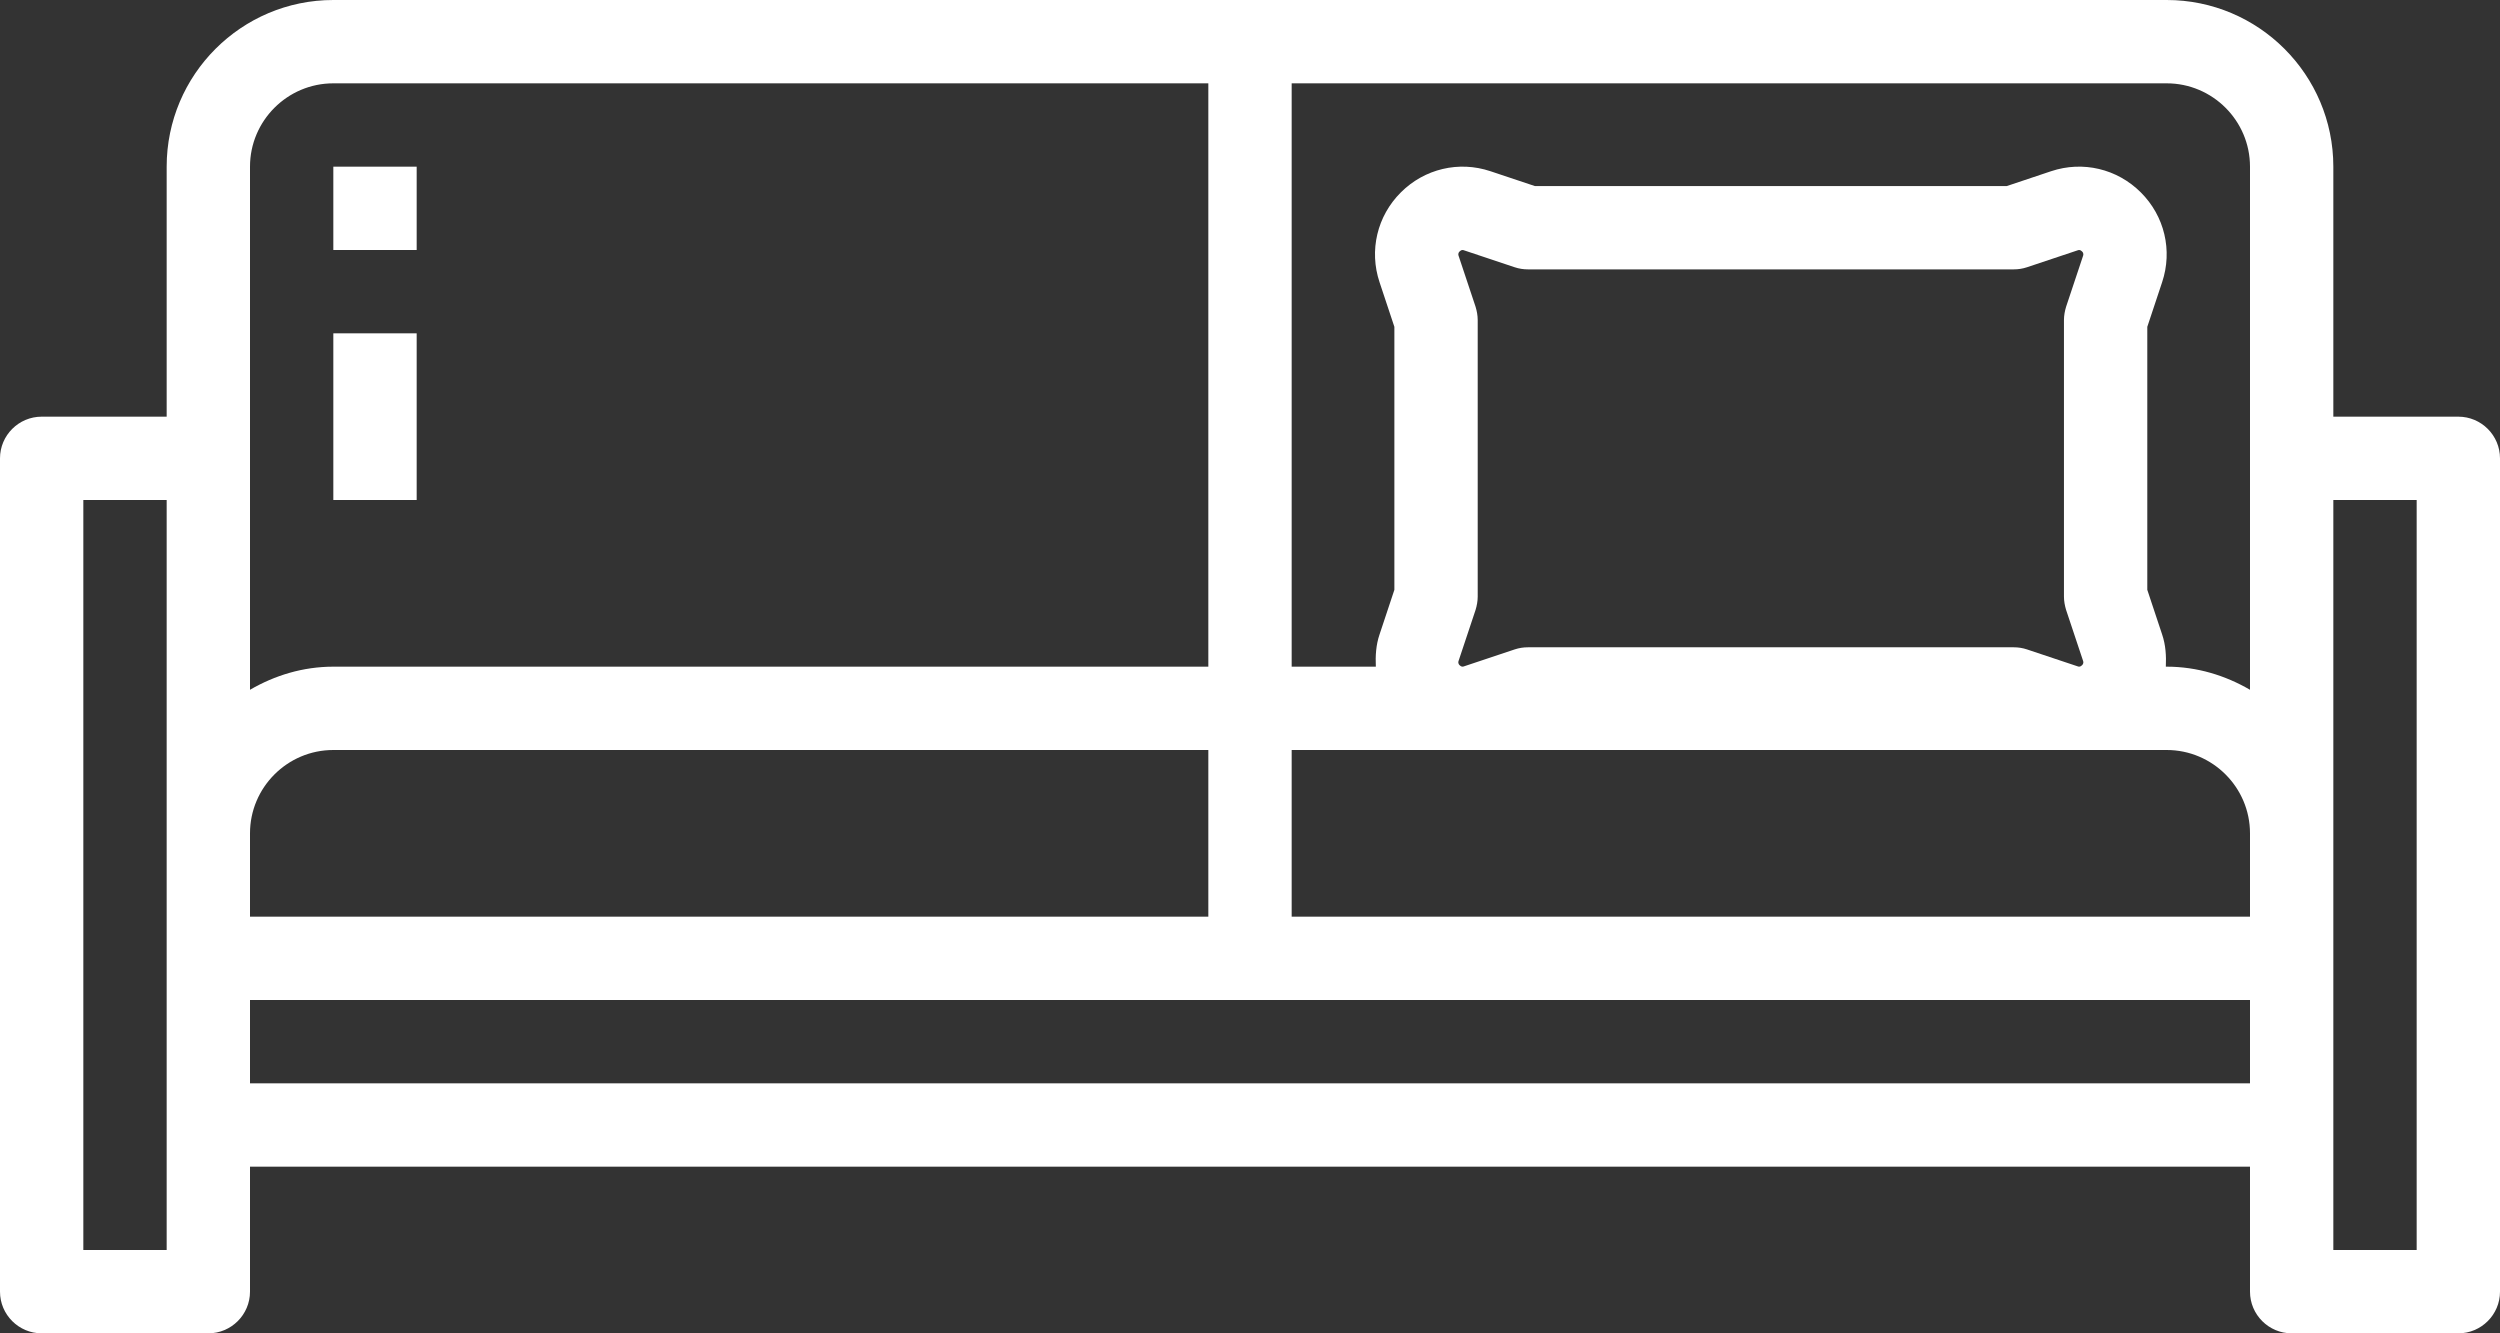 <?xml version="1.0" encoding="UTF-8" standalone="no"?><svg xmlns="http://www.w3.org/2000/svg" xmlns:xlink="http://www.w3.org/1999/xlink" fill="#000000" height="32" preserveAspectRatio="xMidYMid meet" version="1" viewBox="2.0 19.0 60.0 32.0" width="60" zoomAndPan="magnify"><rect x="2.0" y="19.0" width="60.0" height="32.0" fill="#333333" stroke="none"/><g fill="#ffffff" id="change1_1"><path d="M 60 49 L 58 49 L 58 31 L 60 31 Z M 8 45 L 8 43 L 56 43 L 56 45 Z M 6 49 L 4 49 L 4 31 L 6 31 Z M 8 23 C 8 21.898 8.898 21 10 21 L 31 21 L 31 35 L 10 35 C 9.27 35 8.59 35.211 8 35.555 Z M 56 23 L 56 35.555 C 55.41 35.211 54.73 35 54 35 L 53.98 35 C 53.992 34.742 53.977 34.48 53.891 34.227 L 53.535 33.156 L 53.535 26.844 L 53.891 25.773 C 54.145 25.012 53.949 24.184 53.379 23.617 C 52.812 23.051 51.988 22.855 51.227 23.109 L 50.164 23.465 L 38.836 23.465 L 37.77 23.109 C 37.012 22.855 36.188 23.051 35.621 23.617 C 35.051 24.184 34.855 25.012 35.109 25.773 L 35.465 26.844 L 35.465 33.156 L 35.109 34.227 C 35.023 34.48 35.008 34.742 35.02 35 L 33 35 L 33 21 L 54 21 C 55.102 21 56 21.898 56 23 Z M 51.586 33.637 L 51.992 34.855 C 52 34.879 52.016 34.922 51.965 34.969 C 51.922 35.012 51.883 35 51.863 34.992 L 50.648 34.586 C 50.543 34.551 50.438 34.535 50.328 34.535 L 38.672 34.535 C 38.562 34.535 38.457 34.551 38.352 34.586 L 37.137 34.992 C 37.117 35 37.078 35.012 37.035 34.969 C 36.984 34.922 37 34.879 37.008 34.855 L 37.414 33.637 C 37.445 33.535 37.465 33.426 37.465 33.32 L 37.465 26.68 C 37.465 26.574 37.445 26.465 37.414 26.363 L 37.008 25.145 C 37 25.121 36.984 25.078 37.035 25.031 C 37.078 24.988 37.117 25 37.137 25.008 L 38.352 25.414 C 38.457 25.449 38.562 25.465 38.672 25.465 L 50.328 25.465 C 50.438 25.465 50.543 25.449 50.648 25.414 L 51.863 25.008 C 51.883 25 51.922 24.988 51.965 25.031 C 52.016 25.078 52 25.121 51.992 25.145 L 51.586 26.363 C 51.555 26.465 51.535 26.574 51.535 26.68 L 51.535 33.32 C 51.535 33.426 51.555 33.535 51.586 33.637 Z M 33 37 L 54 37 C 55.102 37 56 37.898 56 39 L 56 41 L 33 41 Z M 8 41 L 8 39 C 8 37.898 8.898 37 10 37 L 31 37 L 31 41 Z M 61 29 L 58 29 L 58 23 C 58 20.793 56.207 19 54 19 L 10 19 C 7.793 19 6 20.793 6 23 L 6 29 L 3 29 C 2.449 29 2 29.449 2 30 L 2 50 C 2 50.551 2.449 51 3 51 L 7 51 C 7.551 51 8 50.551 8 50 L 8 47 L 56 47 L 56 50 C 56 50.551 56.449 51 57 51 L 61 51 C 61.551 51 62 50.551 62 50 L 62 30 C 62 29.449 61.551 29 61 29" fill="inherit"/><path d="M 12 23 L 10 23 L 10 25 L 12 25 L 12 23" fill="inherit"/><path d="M 12 27 L 10 27 L 10 31 L 12 31 L 12 27" fill="inherit"/></g></svg>